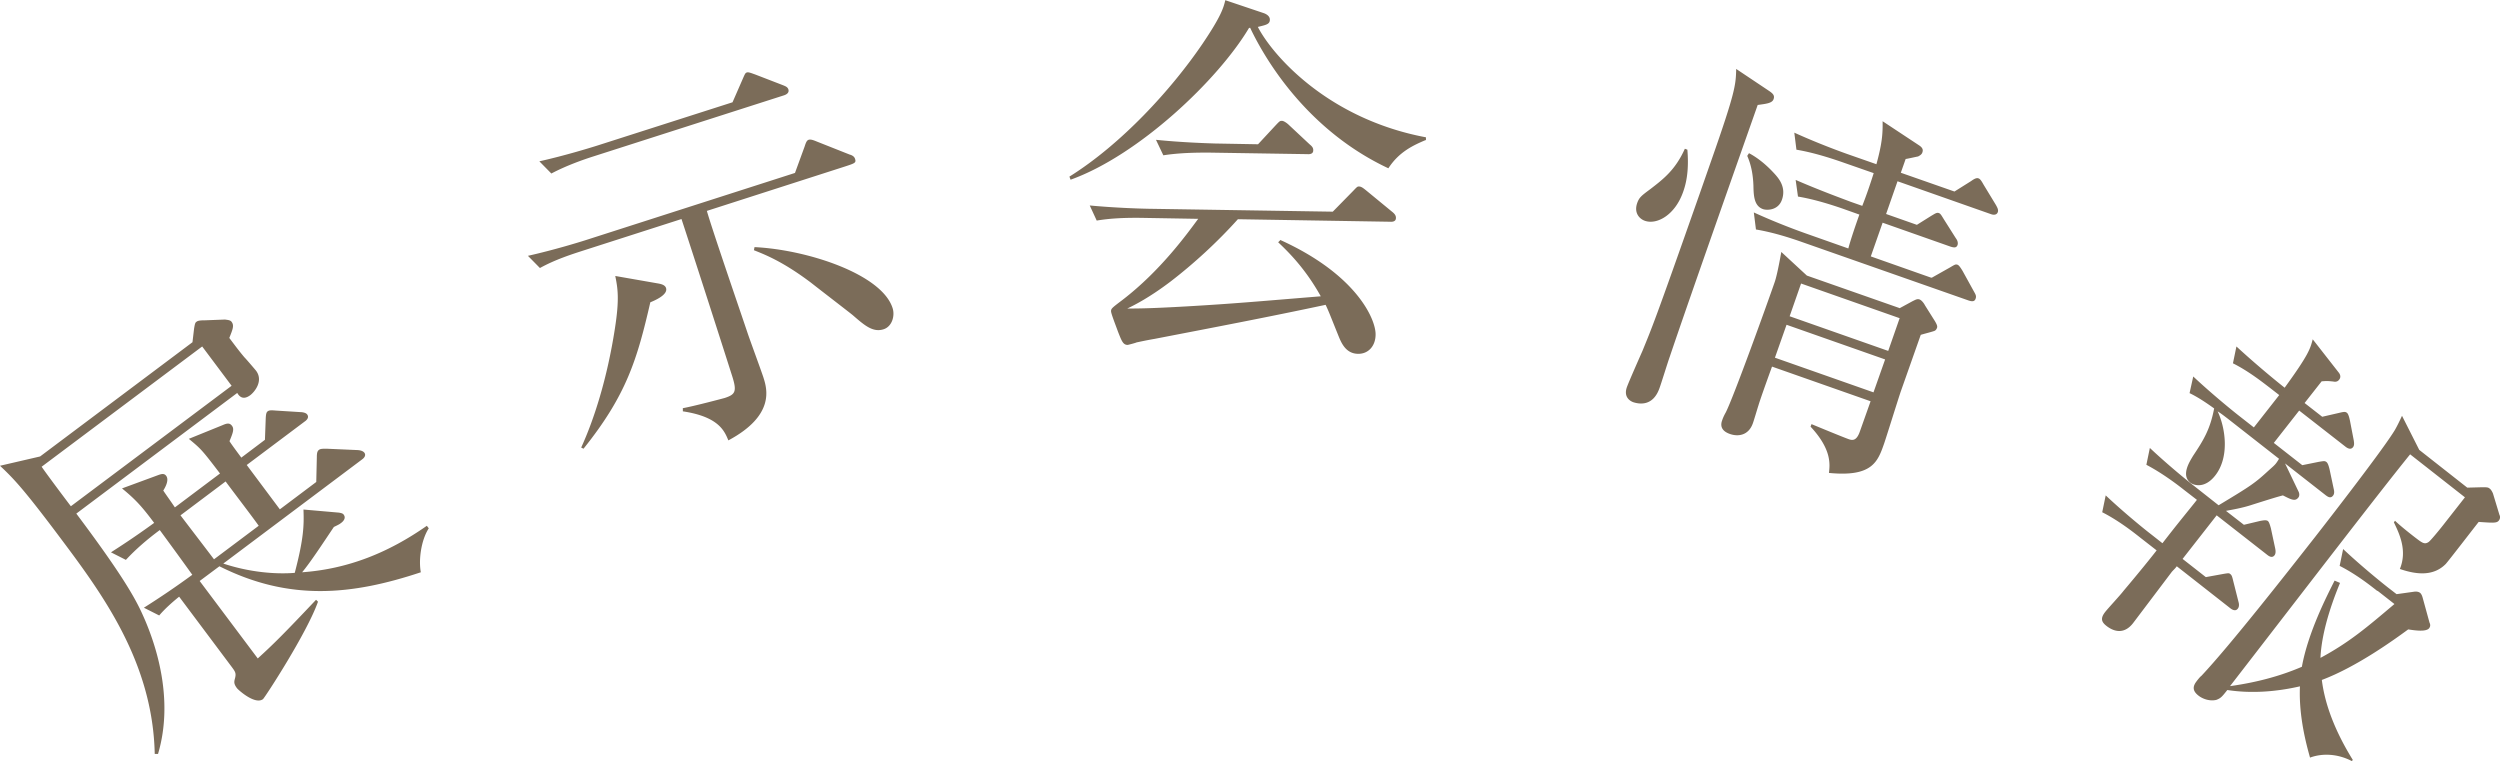 <svg data-name="レイヤー 2" xmlns="http://www.w3.org/2000/svg" width="129.09" height="39.3"><g data-name="レイヤー 1"><path d="M9.94 17.66l.08-.68c.04-.25.06-.32.12-.36.06-.05.14-.08.44-.08l1.04-.04c.11.02.27.02.34.12.14.19.06.38-.12.83.29.38.46.62.78 1 .1.1.51.58.6.69.39.52-.06 1.08-.29 1.26-.4.3-.59.04-.68-.11l-8.31 6.23C6.68 30.17 7.13 31.2 7.48 32c.53 1.24 1.53 4.06.68 6.93h-.17c-.1-4.78-2.75-8.32-4.94-11.24C1.19 25.21.69 24.7 0 24.05l2.07-.48 7.87-5.9zM2.15 24.1c.2.3 1.27 1.73 1.51 2.04l8.3-6.22-1.52-2.03-8.29 6.21zm14.18.82l.03-1.31c0-.23.03-.32.11-.38s.18-.06.4-.06l1.59.07c.18.01.29.06.35.13.11.14-.01.28-.11.35l-7.17 5.38c1.35.45 2.7.56 3.69.48.47-1.79.48-2.47.45-3.27l1.83.16c.11.02.21.04.25.11.12.16 0 .33-.16.44-.05.04-.08.06-.35.19-.54.8-1.21 1.83-1.64 2.34 2.38-.17 4.47-1.02 6.44-2.4l.1.13c-.4.62-.53 1.64-.41 2.27-3.55 1.18-6.78 1.51-10.4-.31l-1.02.76 3 4c.77-.7 1.31-1.23 3.01-3.03l.1.1c-.57 1.62-2.75 4.96-2.84 5.03-.41.31-1.28-.48-1.34-.56-.17-.22-.15-.33-.12-.46.09-.31.04-.38-.16-.65l-2.71-3.62c-.37.3-.73.62-1.03.97l-.79-.4a43.44 43.44 0 002.5-1.7c-.53-.74-1.15-1.59-1.68-2.31-.62.46-1.21.96-1.75 1.54l-.77-.39c.48-.31 1.17-.75 2.23-1.52-.62-.83-.96-1.21-1.66-1.78l1.82-.67c.19-.07.35-.13.46.02.17.22-.06.62-.15.76.2.3.31.44.6.87l2.33-1.75c-.94-1.23-.97-1.26-1.61-1.79l1.75-.71c.23-.1.36-.12.48.04s.05.36-.13.79c.08.14.53.74.61.85l1.22-.92.04-1.07c.01-.28.04-.35.1-.4.08-.06.18-.06.42-.04l1.28.08c.06 0 .27.02.34.12.13.17-.06.32-.12.36l-3 2.25 1.71 2.29 1.89-1.42zm-2.97 2.23c-.27-.39-1.38-1.84-1.71-2.29l-2.33 1.75c.25.33 1.46 1.91 1.73 2.27l2.32-1.74zm21.88-6.07c.57-.1 2.11-.51 2.18-.53.55-.18.64-.33.39-1.12-.71-2.23-1.95-6.08-2.62-8.12l-5.14 1.65c-.49.16-1.38.44-2.17.88l-.62-.63c1.34-.3 2.67-.71 2.95-.8l10.84-3.48.5-1.37c.06-.19.11-.31.2-.34.11-.04.26.02.43.09l1.69.67c.11.03.24.09.28.22.07.21 0 .23-.59.42l-7.06 2.27c.27.96 1.8 5.4 2.1 6.3.12.36.71 1.96.82 2.3.18.57.62 1.95-1.81 3.25-.2-.48-.49-1.22-2.35-1.5v-.16zm2.59-15.81l.52-1.19c.12-.27.13-.31.22-.34s.31.07.41.1l1.45.56c.12.05.24.09.28.22.05.17-.1.26-.22.3l-9.86 3.16c-.47.15-1.37.46-2.16.88l-.62-.63c1.34-.3 2.63-.7 2.95-.8l7.03-2.25zM34 14.64c.16.03.34.08.39.23.12.36-.62.66-.81.74-.68 2.95-1.23 4.79-3.45 7.56l-.12-.06c.66-1.44 1.34-3.55 1.74-6.14.24-1.53.15-2.07.02-2.72l2.23.39zm4.96-1.88c2.71.13 6.57 1.39 7.13 3.15.13.4-.03.95-.46 1.09-.55.18-.98-.19-1.59-.72-.14-.12-1.64-1.27-2.16-1.68-1.51-1.14-2.46-1.48-2.95-1.68l.03-.16zm34.66-5.53c-.64.27-1.38.61-1.93 1.46-4.08-1.91-6.28-5.44-7.14-7.26l-.06.02c-1.59 2.67-5.68 6.56-9.21 7.83l-.06-.16c2.69-1.68 5.27-4.5 6.88-6.87C63.08.8 63.18.38 63.27.01l1.99.67s.32.1.31.34c0 .24-.22.27-.62.37.73 1.42 3.57 4.74 8.68 5.7v.16zm-7.47 5.18c3.92 1.79 4.89 4.09 4.88 4.86 0 .59-.37 1.01-.91 1-.63-.01-.86-.57-1-.91-.46-1.14-.5-1.26-.67-1.62-2.95.63-5.89 1.19-8.84 1.76-.52.09-.76.15-.92.18-.02.02-.44.13-.46.13-.24 0-.31-.2-.5-.68-.13-.36-.36-.94-.36-1.06 0-.14.06-.18.6-.59 1.95-1.5 3.31-3.38 3.9-4.18l-2.9-.05c-.77-.01-1.57.01-2.34.14l-.36-.78c1.29.12 2.5.16 3.03.17l9.52.15 1.05-1.07c.2-.21.22-.23.3-.23.12 0 .22.08.37.2l1.35 1.11c.1.08.2.18.19.32 0 .18-.18.2-.3.19l-7.86-.13c-1.05 1.17-2.28 2.3-3.48 3.22-1.08.82-1.87 1.22-2.23 1.39.83.01 2.04-.05 3.08-.11 2.44-.14 3.71-.26 6.91-.52-.79-1.42-1.65-2.27-2.2-2.79l.12-.12zm-1.19-4.96l.91-.98c.2-.21.22-.23.32-.23.12 0 .31.16.35.2l1.08 1.01c.12.1.2.18.19.32 0 .18-.18.2-.3.19l-5.1-.08c-.5 0-1.45 0-2.34.14l-.38-.8c1.37.14 2.72.18 3.05.19l2.22.04zm26.41-2.74c.17.12.28.22.21.41-.07.21-.38.24-.82.3-.11.32-3.56 10.08-4.54 13-.09.24-.44 1.38-.53 1.62-.34.97-1.07.82-1.35.73-.17-.06-.52-.27-.33-.79.11-.3.68-1.59.8-1.86.5-1.23.56-1.3 2.96-8.13l.59-1.69c1.25-3.56 1.27-3.91 1.29-4.74l1.72 1.15zm-4.24 3.03c.06.74.03 1.48-.22 2.17-.42 1.2-1.36 1.71-1.98 1.49-.28-.1-.57-.41-.39-.92.1-.28.21-.37.67-.71.69-.53 1.3-1 1.79-2.09l.13.05zm10.95 8.18l.68-.37c.13-.06.23-.13.35-.09s.24.21.29.31l.51.81c.13.22.13.28.11.35-.03.07-.06.12-.12.15-.08.04-.49.14-.72.21l-1.03 2.92c-.14.41-.73 2.31-.86 2.69-.33.94-.61 1.74-2.85 1.52.05-.44.15-1.21-.95-2.39l.05-.13c.31.13 1.62.67 1.9.77.19.07.42.13.6-.4l.55-1.55-5.09-1.79q-.58 1.6-.7 2c-.05.15-.24.8-.29.93-.22.62-.75.7-1.18.55-.32-.11-.54-.32-.41-.69.02-.06.07-.21.19-.42.4-.78 2.13-5.58 2.52-6.71.07-.19.18-.63.35-1.58l1.32 1.22 4.79 1.68zm-7.77-8.01c.27.14.8.47 1.39 1.14.15.18.54.63.31 1.27-.19.54-.76.55-.97.48-.47-.16-.49-.7-.5-1.21-.02-.55-.11-1.07-.32-1.54l.09-.14zm9.44 6.43l.94-.53c.27-.16.29-.17.39-.14.07.03.13.11.26.32l.59 1.07c.09.16.13.23.08.37-.06.17-.22.13-.35.09l-8.72-3.06c-.49-.17-1.37-.46-2.27-.61l-.11-.88c1.2.55 2.35.97 2.84 1.14l2.04.72c.12-.46.4-1.27.57-1.75l-.9-.32c-.47-.16-1.37-.46-2.27-.61l-.12-.86c1.26.55 2.53 1.01 2.84 1.13l.6.21c.22-.56.41-1.12.59-1.69l-1.72-.6c-.47-.16-1.37-.46-2.27-.61l-.11-.88c1.25.57 2.52 1.03 2.84 1.14l1.4.49c.3-1.09.33-1.59.32-2.22l1.89 1.25c.21.14.2.26.16.37-.03.09-.12.15-.22.2-.11.02-.55.12-.64.13l-.25.71 2.77.97.86-.54c.14-.1.27-.18.38-.14.09.03.16.14.26.32l.65 1.07c.05.1.13.22.09.35-.06.17-.24.15-.35.11l-4.83-1.7-.59 1.69 1.59.56.75-.47c.16-.09.27-.18.38-.14.09.03.13.11.26.32l.62.98c.07.09.13.22.09.35-.06.17-.21.13-.35.09l-3.52-1.24-.61 1.74 3.09 1.09zm-7.5 2.43l-.6 1.7 5.09 1.79.6-1.7-5.09-1.79zm.75-2.13l-.59 1.69 5.09 1.79.59-1.69L93 14.64zm22.86 12.46l.84-.2c.21-.04.32-.05.4 0 .06.05.1.16.16.38l.22 1.03c.04.18.02.29-.03.36-.12.16-.28.06-.38-.02l-2.61-2.04-1.76 2.25 1.2.94.88-.16c.29-.05.32-.05.38 0 .08.06.1.13.16.38l.27 1.07c.03.1.04.24-.04.34-.11.14-.26.07-.37-.01l-2.78-2.18c-.08.11-.1.12-.25.28l-2.01 2.66c-.39.5-.88.52-1.37.14-.27-.21-.32-.4-.06-.73.15-.19.81-.9.94-1.08.77-.91 1.44-1.74 1.71-2.09l-.86-.67c-.39-.31-1.14-.89-1.95-1.3l.18-.87c1 .94 2.07 1.8 2.32 1.99l.61.48c.73-.94.81-1.03 1.63-2.05l.15-.19-.66-.51c-.39-.31-1.15-.88-1.95-1.3l.18-.87c1 .94 2.07 1.8 2.32 1.99l1.23.97c1.73-1.04 1.88-1.15 2.62-1.83.33-.29.34-.31.5-.57l-2.67-2.09c-.16-.12-.31-.24-.5-.36.4.84.63 2.36-.13 3.32-.53.67-1.08.51-1.27.37-.52-.4-.02-1.13.13-1.39.53-.8.88-1.35 1.09-2.45-.39-.28-.83-.58-1.27-.79l.19-.86c.97.91 2.01 1.75 2.3 1.98l.83.65 1.31-1.67-.45-.35c-.38-.29-1.12-.88-1.94-1.29l.18-.87c.88.81 1.81 1.59 2.49 2.13 1.25-1.72 1.32-2.01 1.45-2.5l1.36 1.74c.07.1.1.23 0 .35-.07.09-.17.12-.3.09-.3-.03-.33-.03-.6-.01l-.88 1.12.91.71.87-.2c.25-.06.33-.07.41 0 .09.07.14.36.15.39l.2 1.04c.02.14.03.25-.04.34-.11.14-.26.07-.37-.01l-2.41-1.88-1.31 1.67 1.47 1.15.84-.17c.29-.05.32-.05.4 0 .05.04.1.1.17.39l.21.99c.03.12.05.26-.03.36-.12.16-.26.07-.37-.01l-2.11-1.65.7 1.46c.04.08.06.22-.02.31-.16.2-.36.1-.79-.12-.26.07-.38.1-1.58.48-.54.18-1.06.26-1.36.32l.94.73zm6.9 3.42c-.39-.31-1.12-.88-1.95-1.3l.18-.87c1 .94 2.09 1.81 2.32 1.99l.44.34.93-.13c.08-.01.2 0 .28.06.08.06.12.2.13.23l.36 1.31c.06.12.04.21-.02.29-.16.2-.76.11-1.08.06-.71.52-2.65 1.93-4.46 2.61.16 1.28.69 2.66 1.6 4.13l-.05.06c-.68-.36-1.48-.43-2.16-.18-.17-.62-.59-2.1-.52-3.68-1.22.28-2.51.38-3.75.19-.27.34-.33.42-.57.51-.34.08-.71-.05-.93-.23-.34-.27-.26-.51-.08-.74.06-.08.17-.22.24-.27 1.48-1.57 4.45-5.36 5.87-7.17.82-1.05 3.58-4.61 4.13-5.54.13-.23.25-.48.36-.72l.89 1.76 2.48 1.95.75-.02c.28 0 .33 0 .42.08.08.06.15.22.16.25l.33 1.09c.06.12.03.22-.03.3-.11.14-.3.12-1.04.07-.27.34-1.53 1.98-1.7 2.17-.63.64-1.5.56-2.37.26.39-.95-.02-1.81-.31-2.41l.06-.08c.27.26.71.61 1.02.85.38.29.5.39.71.25.08-.04.61-.68.9-1.06l.98-1.25-2.83-2.22c-1.66 2.05-5.2 6.67-9.3 11.97 1.28-.18 2.53-.49 3.71-1 .33-1.81 1.32-3.71 1.69-4.45l.28.12c-.22.54-.94 2.29-1.01 3.87 1.49-.8 2.4-1.58 3.82-2.78l-.88-.69z" fill="#7b6c59" data-name="グループ 16"/></g></svg>